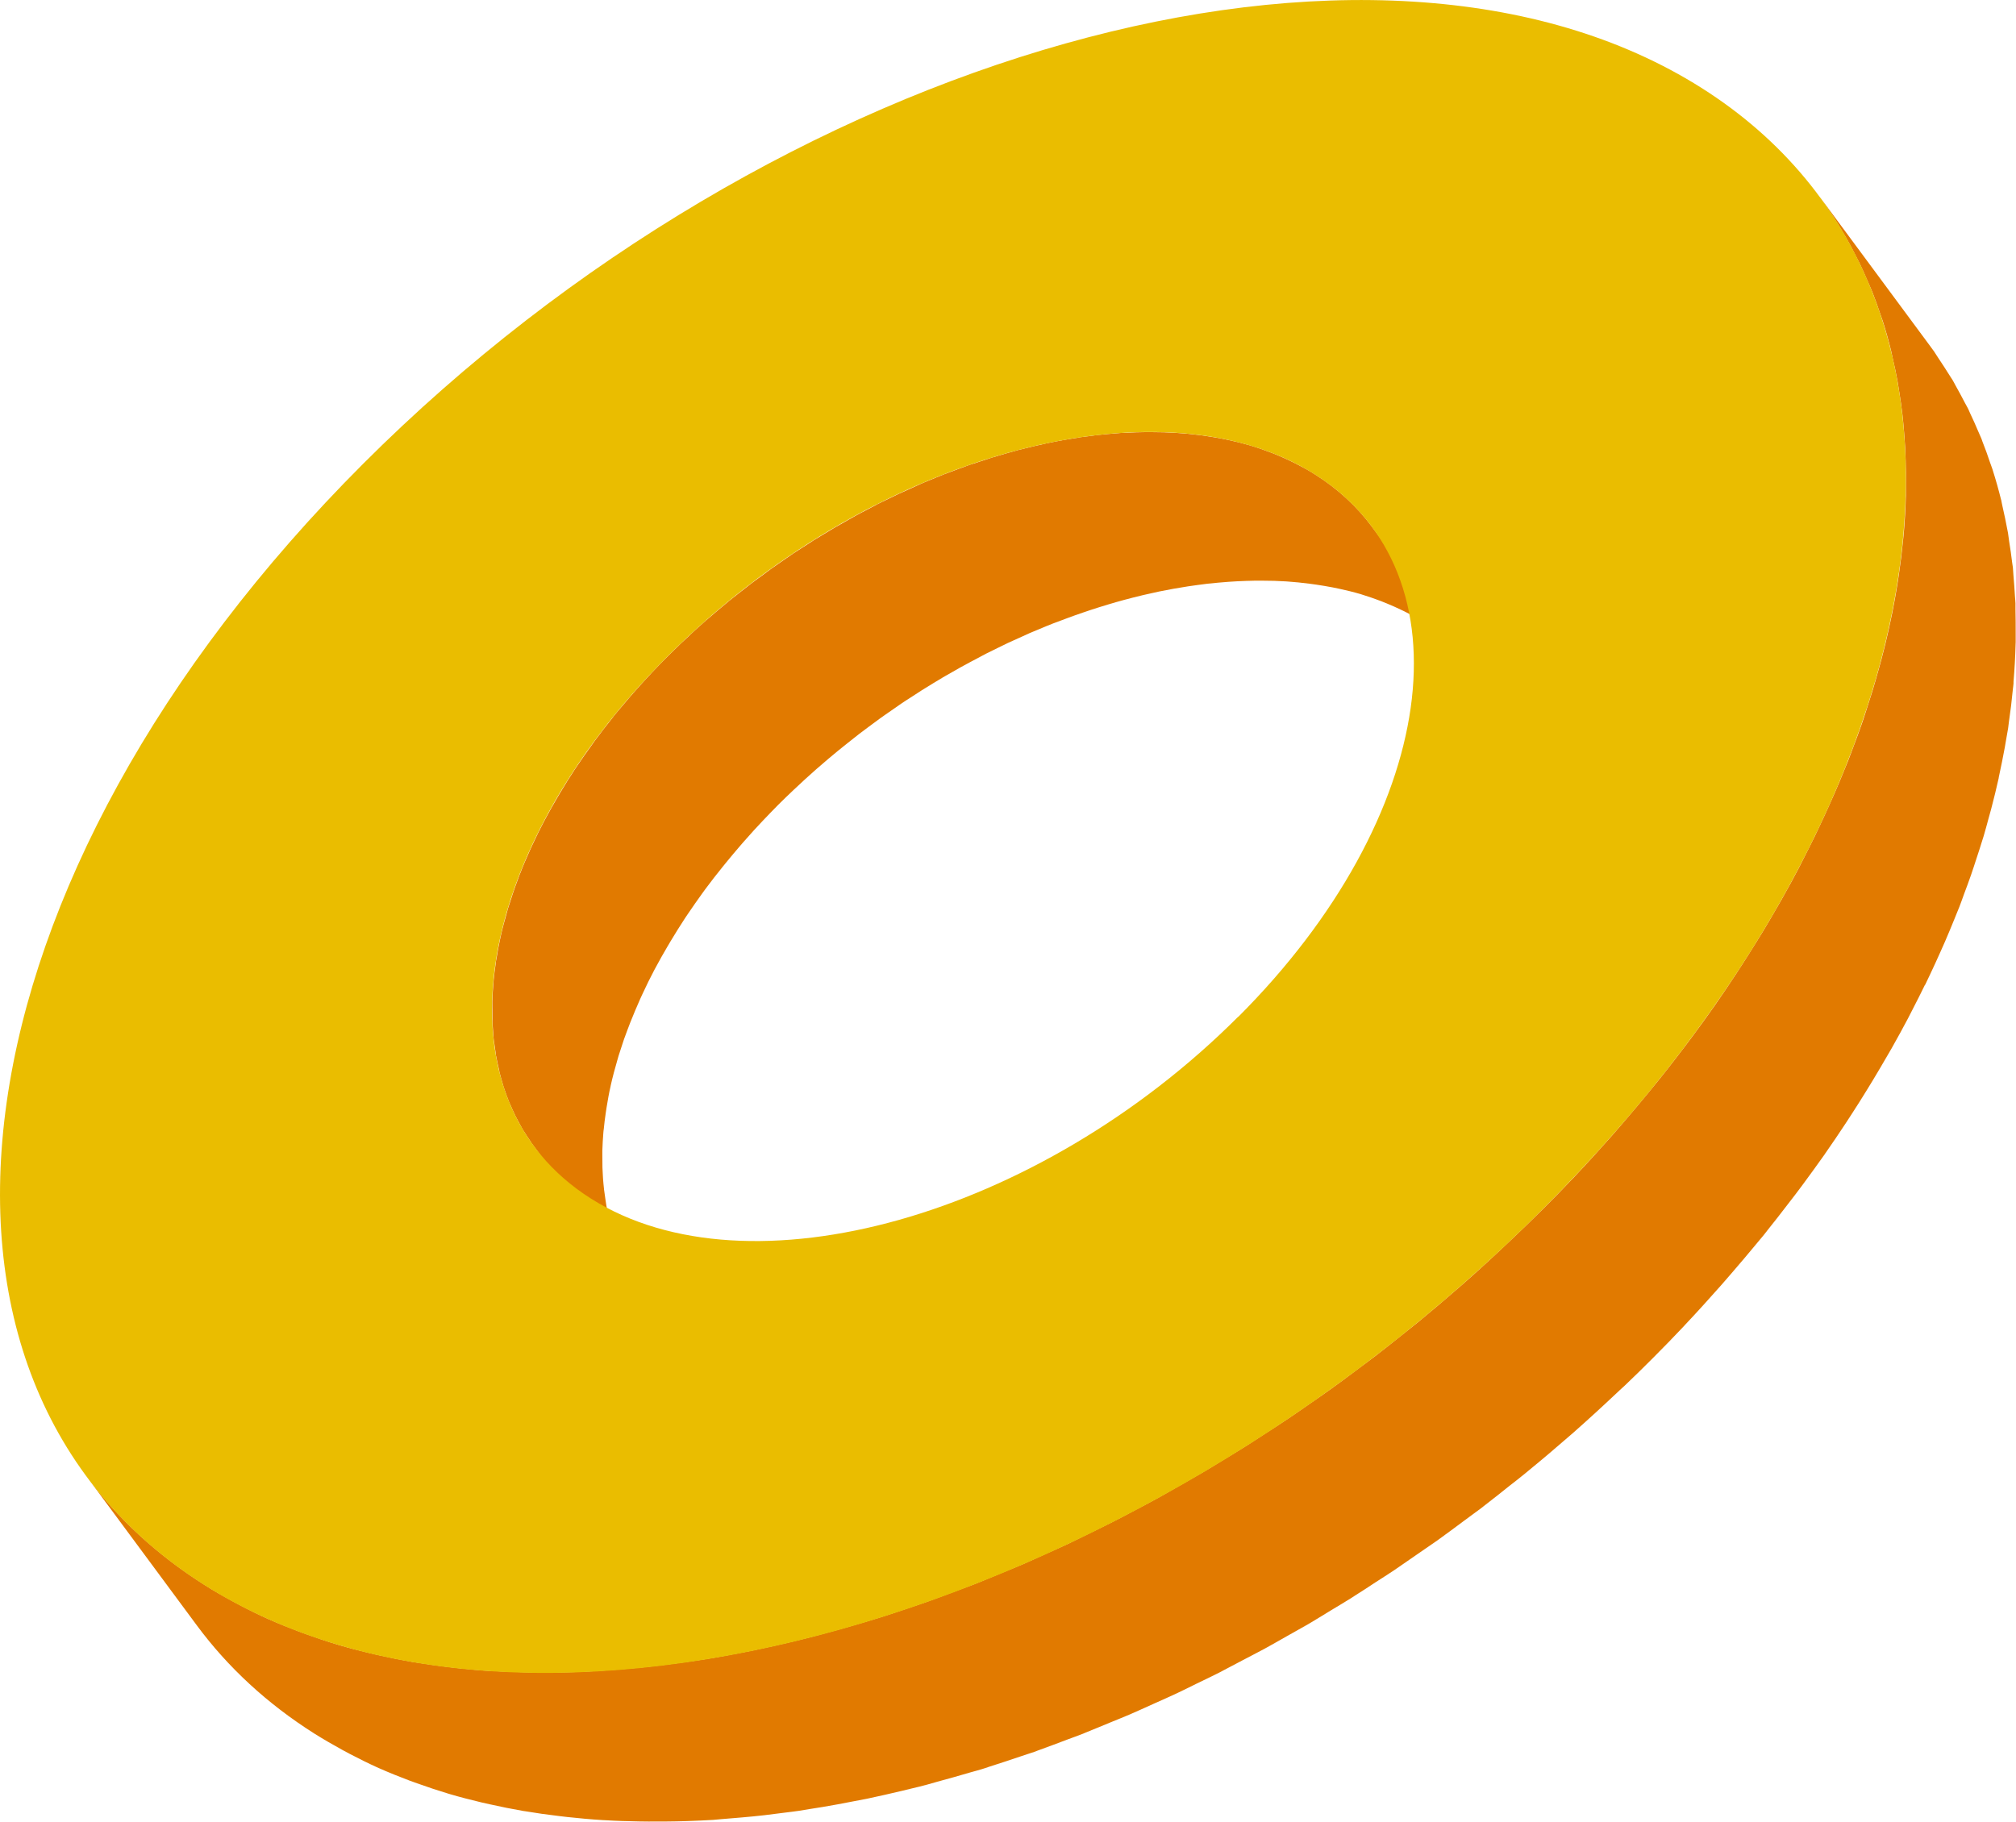 <?xml version="1.0" encoding="UTF-8"?>
<svg id="Capa_2" data-name="Capa 2" xmlns="http://www.w3.org/2000/svg" viewBox="0 0 194.96 176.23">
  <defs>
    <style>
      .cls-1 {
        fill: #e17a00;
      }

      .cls-1, .cls-2 {
        stroke-width: 0px;
      }

      .cls-2 {
        fill: #eabd00;
      }
    </style>
  </defs>
  <g id="contenido">
    <g>
      <path class="cls-1" d="M143.34,65.37l-10.66-14.41c-1.44-1.95-3.28-3.66-5.51-5.07-.57-.36-1.16-.69-1.77-1-.18-.09-.37-.18-.55-.27-.45-.22-.91-.43-1.38-.62-.19-.08-.38-.16-.58-.23-.62-.24-1.26-.46-1.91-.66-.02,0-.05-.02-.07-.02-.68-.2-1.37-.37-2.07-.52-.21-.05-.42-.08-.63-.13-.53-.1-1.06-.19-1.6-.27-.22-.03-.44-.07-.66-.09-.69-.09-1.39-.16-2.1-.2-.05,0-.1,0-.15-.01-.76-.05-1.53-.07-2.3-.07-.23,0-.46,0-.69,0-.58,0-1.16.03-1.75.06-.15,0-.29,0-.43.01-.12,0-.25.02-.38.03-.33.02-.65.05-.98.08-.34.03-.68.06-1.03.1-.33.04-.66.08-1,.13-.21.03-.42.05-.64.08-.09.01-.19.04-.28.05-.92.14-1.85.3-2.79.5-.04,0-.08.01-.12.02-.14.03-.29.07-.43.1-.66.14-1.32.3-1.99.47-.13.03-.25.06-.38.09-.15.04-.31.09-.46.13-.52.14-1.05.29-1.57.45-.18.05-.36.1-.55.16-.1.03-.2.07-.3.1-.5.16-1,.32-1.5.49-.21.07-.42.13-.63.21-.06.02-.12.05-.18.07-.46.16-.92.34-1.38.51-.24.09-.48.17-.73.27-.04.01-.07.03-.11.05-.42.16-.83.34-1.25.51-.28.12-.56.22-.84.35-.03.01-.06.03-.08.04-.37.16-.74.33-1.1.5-.32.15-.64.28-.96.43-.03.01-.05.03-.08.04-.3.14-.59.29-.89.43-.37.18-.74.35-1.11.54-.04.02-.07.04-.1.06-.3.15-.6.32-.91.48-.35.18-.7.36-1.04.55-.05.03-.09.05-.14.08-.3.16-.6.34-.9.51-.33.19-.66.37-.99.56-.06.03-.12.07-.18.11-.31.18-.62.37-.93.56-.3.19-.61.36-.91.55-.07.04-.14.09-.21.14-.32.2-.63.41-.95.61-.28.18-.57.36-.85.55-.08.05-.15.11-.23.16-.34.23-.67.46-1,.69-.26.18-.53.36-.79.55-.08.06-.15.12-.23.17-.36.26-.71.52-1.07.79-.25.19-.51.37-.76.56-.07.05-.13.11-.2.16-.39.3-.77.6-1.15.9-.24.19-.48.38-.72.57-.05.04-.1.08-.14.12-.65.54-1.3,1.08-1.94,1.64-.05.04-.09.08-.14.12,0,0,0,0-.01,0-.74.65-1.47,1.32-2.18,2-.07.07-.15.13-.22.2-.45.43-.89.86-1.33,1.3-.5.5-.99,1-1.46,1.5,0,0-.01.02-.02.02-.59.63-1.17,1.26-1.73,1.9-.16.18-.32.37-.48.55-.41.48-.81.95-1.21,1.43-.1.12-.2.23-.29.35-.05.07-.1.13-.15.2-.59.73-1.15,1.46-1.69,2.19-.1.14-.19.27-.29.41-.48.66-.94,1.32-1.39,1.98-.09.13-.18.27-.27.4-.49.74-.95,1.48-1.39,2.22-.1.16-.19.33-.29.49-.41.69-.8,1.39-1.17,2.08-.03.06-.07.11-.09.17,0,.02-.02.03-.03.05-.41.77-.78,1.54-1.14,2.31-.08.17-.15.33-.23.5-.34.76-.67,1.52-.96,2.28-.01.03-.03.06-.04.09-.08.2-.15.4-.22.6-.11.3-.23.61-.33.91-.09.24-.16.49-.24.73-.1.3-.2.59-.29.89-.02.06-.04.12-.06.18-.02.08-.04.16-.06.24-.24.82-.46,1.64-.64,2.45,0,.01,0,.03-.01.04,0,0,0,0,0,.01-.15.69-.28,1.38-.39,2.07-.01.08-.03.17-.05.25-.01.09-.02.18-.03.27-.08.52-.14,1.04-.19,1.55,0,.09-.02.18-.03.26,0,.03,0,.05,0,.08-.05.59-.08,1.17-.1,1.74,0,.04,0,.08,0,.12,0,.12,0,.23,0,.35,0,.4,0,.8.01,1.2,0,.09,0,.17,0,.26,0,.11.02.22.02.33.02.33.04.67.07.99.01.12.01.24.03.35,0,.08.02.15.03.23.04.33.09.67.14.99.02.13.03.26.05.39,0,.04.02.08.03.13.07.38.15.76.24,1.13.02.09.04.19.06.28,0,.01,0,.02,0,.04.12.47.25.94.39,1.39,0,.02,0,.03.01.05.03.1.08.2.11.31.11.33.23.67.36.99.02.04.03.08.04.12.05.12.11.23.16.35.12.28.24.56.38.84.03.06.06.13.09.2.05.1.11.2.16.3.14.27.28.54.43.8.05.09.09.18.14.26.04.07.1.14.14.21.17.28.35.55.53.81.07.1.12.2.19.3.07.1.14.19.21.28l10.66,14.41c-.14-.19-.27-.39-.4-.58-.18-.27-.36-.54-.53-.81-.1-.16-.19-.32-.28-.48-.15-.26-.29-.53-.43-.8-.08-.16-.17-.33-.25-.5-.13-.28-.26-.56-.38-.84-.07-.16-.14-.31-.2-.47-.13-.33-.25-.66-.36-.99-.04-.12-.09-.24-.13-.36-.15-.46-.28-.92-.39-1.39-.03-.11-.05-.22-.07-.33-.09-.37-.17-.74-.23-1.12-.03-.17-.05-.34-.08-.52-.05-.33-.1-.66-.14-.99-.02-.19-.04-.39-.06-.58-.03-.33-.06-.66-.07-.99-.01-.19-.02-.39-.03-.59-.01-.4-.01-.8-.01-1.2,0-.16,0-.31,0-.47.02-.58.05-1.16.1-1.74,0-.11.03-.23.04-.34.05-.51.11-1.03.19-1.55.03-.18.05-.35.08-.53.11-.68.23-1.37.39-2.06,0-.02,0-.04.01-.06.18-.81.4-1.63.64-2.45.04-.14.08-.28.12-.42.09-.3.19-.6.29-.89.08-.24.16-.48.24-.73.11-.31.22-.61.34-.92.08-.23.17-.45.26-.68.3-.76.62-1.51.96-2.28.08-.17.15-.33.23-.5.36-.77.73-1.54,1.14-2.31.04-.07.08-.15.12-.22.37-.69.76-1.39,1.17-2.08.1-.16.19-.33.29-.49.44-.74.91-1.48,1.39-2.22.09-.13.18-.26.27-.4.45-.66.91-1.33,1.39-1.99.1-.13.19-.27.29-.4.54-.73,1.11-1.46,1.7-2.19.15-.18.29-.36.44-.54.39-.48.8-.96,1.21-1.44.16-.18.31-.37.48-.55.56-.64,1.13-1.27,1.73-1.9.48-.51.98-1.02,1.48-1.53.51-.51,1.03-1.01,1.55-1.5.72-.68,1.45-1.35,2.19-2,.04-.04.09-.07.13-.11.65-.57,1.3-1.12,1.96-1.66.28-.23.57-.46.86-.69.38-.31.76-.61,1.15-.91.32-.24.64-.48.96-.72.36-.27.71-.53,1.07-.79.34-.25.69-.48,1.03-.72.33-.23.66-.46.99-.69.36-.24.72-.48,1.09-.71.31-.2.63-.41.94-.61.37-.23.75-.46,1.12-.69.31-.19.62-.38.93-.56.39-.23.77-.44,1.16-.66.3-.17.6-.35.91-.51.39-.22.79-.42,1.18-.63.3-.16.6-.32.9-.48.4-.2.8-.4,1.2-.59.3-.15.6-.3.9-.44.35-.16.69-.31,1.04-.47.37-.17.73-.34,1.1-.5.31-.13.62-.26.94-.39.41-.17.82-.35,1.24-.51.28-.11.56-.21.83-.31.46-.17.92-.35,1.38-.51.27-.1.54-.18.81-.28.5-.17,1-.34,1.49-.49.28-.09.57-.17.85-.26.53-.16,1.05-.31,1.57-.45.28-.08.56-.15.84-.22.67-.17,1.33-.33,2-.47.18-.04.36-.08.54-.12.94-.19,1.87-.36,2.79-.5.31-.05.61-.09.92-.13.33-.04.67-.09,1-.13.35-.04.69-.07,1.03-.1.33-.03.66-.06.98-.08.27-.02.54-.03.81-.05.59-.03,1.17-.05,1.75-.06.23,0,.46,0,.69,0,.78,0,1.55.02,2.31.07.05,0,.09,0,.14.01.71.05,1.41.12,2.1.21.22.03.44.06.66.09.54.08,1.07.17,1.6.27.21.04.42.08.63.13.7.15,1.4.32,2.08.52.02,0,.04.01.06.02.65.2,1.29.42,1.92.66.19.07.38.15.57.23.47.19.93.4,1.39.62.18.09.37.17.55.27.61.31,1.2.64,1.77,1,1.68,1.06,3.13,2.29,4.36,3.66.41.46.8.93,1.16,1.42h0s0,0,0,0Z"/>
      <path class="cls-1" d="M186.16,95.29c.17-.35.33-.7.5-1.05.33-.69.64-1.38.95-2.07.16-.36.32-.72.48-1.08.31-.73.62-1.45.91-2.18.12-.3.25-.6.36-.89.04-.1.08-.19.12-.29.16-.41.3-.82.45-1.23.24-.63.47-1.26.69-1.89.18-.5.33-1.01.5-1.51.2-.62.41-1.23.59-1.84.04-.13.08-.26.12-.38.17-.57.32-1.13.47-1.69.09-.31.18-.63.26-.94.26-1,.51-2,.73-3,0-.01,0-.02,0-.04.01-.06.02-.12.04-.19.2-.9.37-1.8.54-2.69.05-.29.1-.58.15-.87.06-.34.12-.69.18-1.03.03-.19.04-.38.07-.57.16-1.08.29-2.15.39-3.22.02-.18.05-.36.06-.53,0-.05,0-.1,0-.16.1-1.21.17-2.41.2-3.6,0-.08.01-.16.01-.24,0-.25,0-.48,0-.73,0-.83,0-1.66-.02-2.47,0-.18,0-.36,0-.54,0-.23-.04-.45-.05-.68-.04-.69-.09-1.37-.15-2.06-.02-.24-.03-.49-.05-.73-.02-.16-.05-.31-.07-.47-.08-.69-.18-1.37-.29-2.05-.04-.27-.07-.54-.11-.8-.02-.09-.04-.17-.05-.26-.14-.78-.31-1.55-.48-2.31-.05-.2-.08-.4-.12-.59,0-.03-.01-.05-.02-.07-.24-.97-.51-1.93-.81-2.87-.01-.03-.02-.07-.03-.1-.07-.22-.16-.43-.23-.64-.23-.69-.47-1.37-.74-2.04-.03-.08-.06-.17-.09-.26-.1-.25-.22-.48-.32-.73-.25-.58-.5-1.17-.78-1.74-.06-.13-.12-.28-.18-.41-.1-.21-.23-.41-.33-.61-.29-.56-.58-1.1-.89-1.65-.1-.18-.19-.37-.3-.55-.09-.15-.2-.29-.29-.45-.35-.57-.72-1.12-1.09-1.68-.14-.2-.26-.42-.4-.62-.14-.2-.28-.39-.43-.59l-10.66-14.41c.29.39.55.8.83,1.2.38.55.74,1.11,1.09,1.68.2.33.4.66.59.99.31.54.61,1.09.89,1.65.18.34.35.68.52,1.02.27.57.53,1.15.78,1.74.14.33.29.65.42.98.27.67.51,1.36.74,2.04.08.25.18.49.26.74.3.94.57,1.9.81,2.88.05.22.09.44.14.66.18.77.35,1.54.49,2.33.06.35.11.71.17,1.06.11.68.21,1.37.29,2.06.05.4.08.8.12,1.2.06.68.11,1.37.15,2.06.02.4.04.81.05,1.21.03.82.03,1.65.02,2.48,0,.32,0,.64,0,.97-.03,1.19-.1,2.39-.2,3.6-.02.23-.05.46-.07.69-.1,1.06-.23,2.13-.39,3.21-.08.53-.15,1.07-.25,1.6-.05.29-.1.58-.15.87-.16.9-.34,1.79-.54,2.7-.01.06-.02.12-.04.18-.22,1.01-.47,2.02-.74,3.04-.08.31-.18.63-.26.94-.19.69-.39,1.38-.6,2.08-.19.61-.39,1.23-.59,1.85-.16.5-.32,1-.5,1.5-.22.63-.46,1.27-.7,1.9-.19.5-.37,1.01-.57,1.51-.12.3-.24.6-.37.9-.29.72-.59,1.45-.91,2.17-.16.36-.32.72-.48,1.08-.31.69-.62,1.38-.95,2.07-.17.35-.33.7-.5,1.05-.39.8-.79,1.59-1.2,2.39-.12.23-.23.46-.35.69-.53,1.01-1.08,2.02-1.66,3.04-.15.27-.31.53-.46.8-.44.76-.88,1.52-1.34,2.28-.21.34-.42.68-.63,1.02-.45.72-.9,1.45-1.37,2.17-.2.31-.4.62-.61.94-.67,1.02-1.35,2.03-2.06,3.05,0,0,0,0,0,0-.71,1.01-1.44,2.02-2.19,3.03-.23.31-.47.62-.7.93-.54.71-1.09,1.43-1.65,2.14-.27.34-.53.68-.8,1.01-.38.47-.77.94-1.15,1.41-.81.99-1.65,1.98-2.5,2.97-.33.38-.65.76-.98,1.13-1.16,1.31-2.35,2.62-3.58,3.92-1,1.06-2.02,2.11-3.07,3.15-1.05,1.05-2.12,2.08-3.2,3.1-1.49,1.41-2.99,2.8-4.52,4.14-.1.09-.2.17-.3.26-1.33,1.16-2.67,2.3-4.02,3.41-.59.48-1.19.95-1.79,1.43-.79.63-1.58,1.26-2.37,1.87-.66.5-1.32.99-1.98,1.48-.73.55-1.47,1.1-2.21,1.63-.7.51-1.42,1-2.13,1.49-.69.48-1.37.96-2.06,1.42-.74.5-1.5.99-2.25,1.47-.65.42-1.3.85-1.95,1.26-.77.49-1.55.95-2.32,1.42-.64.39-1.28.79-1.92,1.16-.8.47-1.61.92-2.41,1.38-.62.35-1.23.71-1.85,1.05-.81.45-1.63.87-2.45,1.3-.62.33-1.24.67-1.87.98-.82.42-1.65.81-2.47,1.22-.63.3-1.25.62-1.88.92-.72.34-1.43.65-2.15.97-.76.34-1.52.7-2.29,1.03-.65.28-1.29.53-1.94.8-.85.35-1.7.71-2.55,1.05-.58.23-1.16.43-1.74.65-.95.36-1.9.72-2.85,1.06-.56.2-1.12.38-1.67.57-1.03.35-2.07.7-3.1,1.02-.59.18-1.17.35-1.76.53-1.09.32-2.17.63-3.26.92-.82.22-1.64.44-2.46.64-.29.07-.57.14-.86.21-1.26.3-2.52.58-3.77.84-.34.07-.67.13-1.01.2-.98.19-1.96.37-2.93.54-.42.07-.84.14-1.26.2-.78.12-1.56.23-2.34.33-.69.09-1.38.18-2.07.26-.71.08-1.42.15-2.12.21-.68.06-1.36.12-2.04.17-1.06.08-2.12.14-3.17.18-.09,0-.17,0-.26.01-1.21.04-2.4.05-3.59.04-.29,0-.59,0-.88-.01-1.13-.02-2.24-.06-3.35-.12-.07,0-.14,0-.21,0-1.16-.07-2.3-.18-3.44-.3-.28-.03-.56-.06-.85-.1-1.09-.13-2.16-.28-3.22-.46-.05,0-.11-.02-.16-.02-1.1-.19-2.19-.41-3.26-.65-.27-.06-.53-.12-.8-.18-1.04-.25-2.07-.51-3.08-.81-.03,0-.07-.02-.1-.03-1.04-.31-2.05-.65-3.05-1.01-.25-.09-.5-.18-.74-.27-.98-.37-1.95-.76-2.9-1.18-.02,0-.03-.01-.05-.02-.96-.43-1.89-.89-2.82-1.38-.23-.12-.46-.24-.69-.37-.92-.5-1.82-1.01-2.69-1.57-4.62-2.92-8.42-6.46-11.4-10.49l10.66,14.41c2.99,4.04,6.78,7.57,11.4,10.49.88.55,1.78,1.07,2.69,1.57.23.12.46.25.69.37.92.48,1.86.95,2.82,1.38.02,0,.03.01.05.02.95.42,1.92.81,2.9,1.18.25.09.5.18.75.27,1,.36,2.02.7,3.05,1.01.03,0,.07.02.1.03,1.01.3,2.04.56,3.08.81.27.06.53.12.8.18,1.07.24,2.16.46,3.26.65.05,0,.1.01.15.02,1.06.18,2.14.33,3.23.46.28.03.56.07.84.1,1.13.12,2.28.23,3.44.3.07,0,.14,0,.22.01,1.1.07,2.22.1,3.34.12.29,0,.59.01.88.01,1.19,0,2.38,0,3.58-.04.09,0,.18,0,.27-.01.79-.03,1.59-.06,2.39-.11.26-.02.52-.05.77-.07.68-.05,1.36-.11,2.04-.17.71-.06,1.41-.13,2.12-.21.69-.08,1.38-.17,2.07-.26.44-.06.87-.1,1.31-.17.34-.05.69-.11,1.03-.17.42-.07.84-.13,1.26-.2.98-.16,1.96-.35,2.94-.54.33-.07.67-.13,1-.19.12-.02.24-.04.36-.07,1.13-.24,2.27-.5,3.41-.77.29-.07.57-.14.86-.21.51-.12,1.01-.24,1.52-.38.31-.08.63-.18.95-.27,1.08-.29,2.17-.6,3.26-.92.38-.11.75-.2,1.13-.32.21-.06.42-.14.63-.21,1.03-.32,2.06-.67,3.1-1.02.43-.15.87-.28,1.3-.43.12-.04.25-.09.37-.14.95-.34,1.9-.7,2.85-1.06.5-.19,1-.36,1.5-.56.08-.03.16-.07.23-.1.85-.34,1.71-.7,2.56-1.05.58-.24,1.17-.47,1.75-.72.06-.03.12-.05.18-.08.77-.33,1.53-.69,2.3-1.03.66-.3,1.32-.58,1.97-.89.06-.03.11-.06.17-.08.62-.29,1.24-.61,1.86-.91.76-.37,1.51-.72,2.27-1.11.07-.04.15-.08.22-.12.62-.32,1.24-.65,1.86-.98.72-.38,1.45-.75,2.17-1.14.1-.05.19-.11.29-.16.62-.34,1.24-.7,1.86-1.05.68-.39,1.36-.76,2.04-1.15.12-.07.24-.15.37-.22.64-.38,1.28-.78,1.92-1.17.63-.38,1.26-.75,1.88-1.14.15-.09.29-.19.43-.28.66-.41,1.31-.84,1.96-1.27.59-.38,1.18-.75,1.76-1.14.16-.11.32-.22.48-.33.69-.47,1.38-.95,2.07-1.43.55-.38,1.1-.75,1.64-1.13.16-.11.32-.24.48-.35.74-.53,1.48-1.09,2.21-1.63.52-.39,1.04-.76,1.56-1.15.14-.11.28-.22.42-.33.8-.61,1.58-1.24,2.37-1.87.5-.39,1-.77,1.49-1.18.1-.08.2-.17.3-.25,1.36-1.11,2.7-2.25,4.03-3.41.09-.08.18-.15.27-.23,0,0,.01-.01.02-.02,1.53-1.35,3.03-2.73,4.52-4.14.15-.14.3-.27.45-.41.93-.88,1.84-1.78,2.75-2.69,1.03-1.03,2.04-2.07,3.02-3.11.02-.02.03-.03.04-.05,1.23-1.3,2.41-2.61,3.57-3.92.33-.38.66-.76.98-1.13.85-.99,1.69-1.97,2.5-2.96.2-.24.41-.48.6-.72.19-.23.37-.47.55-.7.27-.34.53-.67.8-1.01.56-.72,1.11-1.43,1.66-2.15.23-.31.47-.62.7-.93.74-1,1.47-2.01,2.18-3.01,0,0,.01-.01.01-.02.71-1.01,1.39-2.03,2.06-3.04.21-.31.4-.63.61-.94.47-.72.92-1.44,1.37-2.17.21-.34.42-.68.63-1.03.46-.76.91-1.53,1.35-2.29.15-.26.31-.53.46-.79.54-.96,1.07-1.92,1.58-2.89.03-.05.05-.1.08-.16.12-.23.23-.45.35-.68.41-.8.82-1.6,1.21-2.41Z"/>
      <path class="cls-2" d="M164.54,8.5c-31.5-19.91-89.44-3.64-129.42,36.36C-4.86,84.86-11.72,133.42,19.78,153.33c31.5,19.91,89.44,3.63,129.41-36.36,39.98-40,46.84-88.56,15.35-108.47ZM119.74,98.35c-19.34,19.35-47.36,27.22-62.59,17.59-15.24-9.63-11.92-33.12,7.42-52.46,19.33-19.34,47.36-27.22,62.6-17.58,15.23,9.63,11.91,33.12-7.42,52.46Z"/>
    </g>
  </g>
</svg>